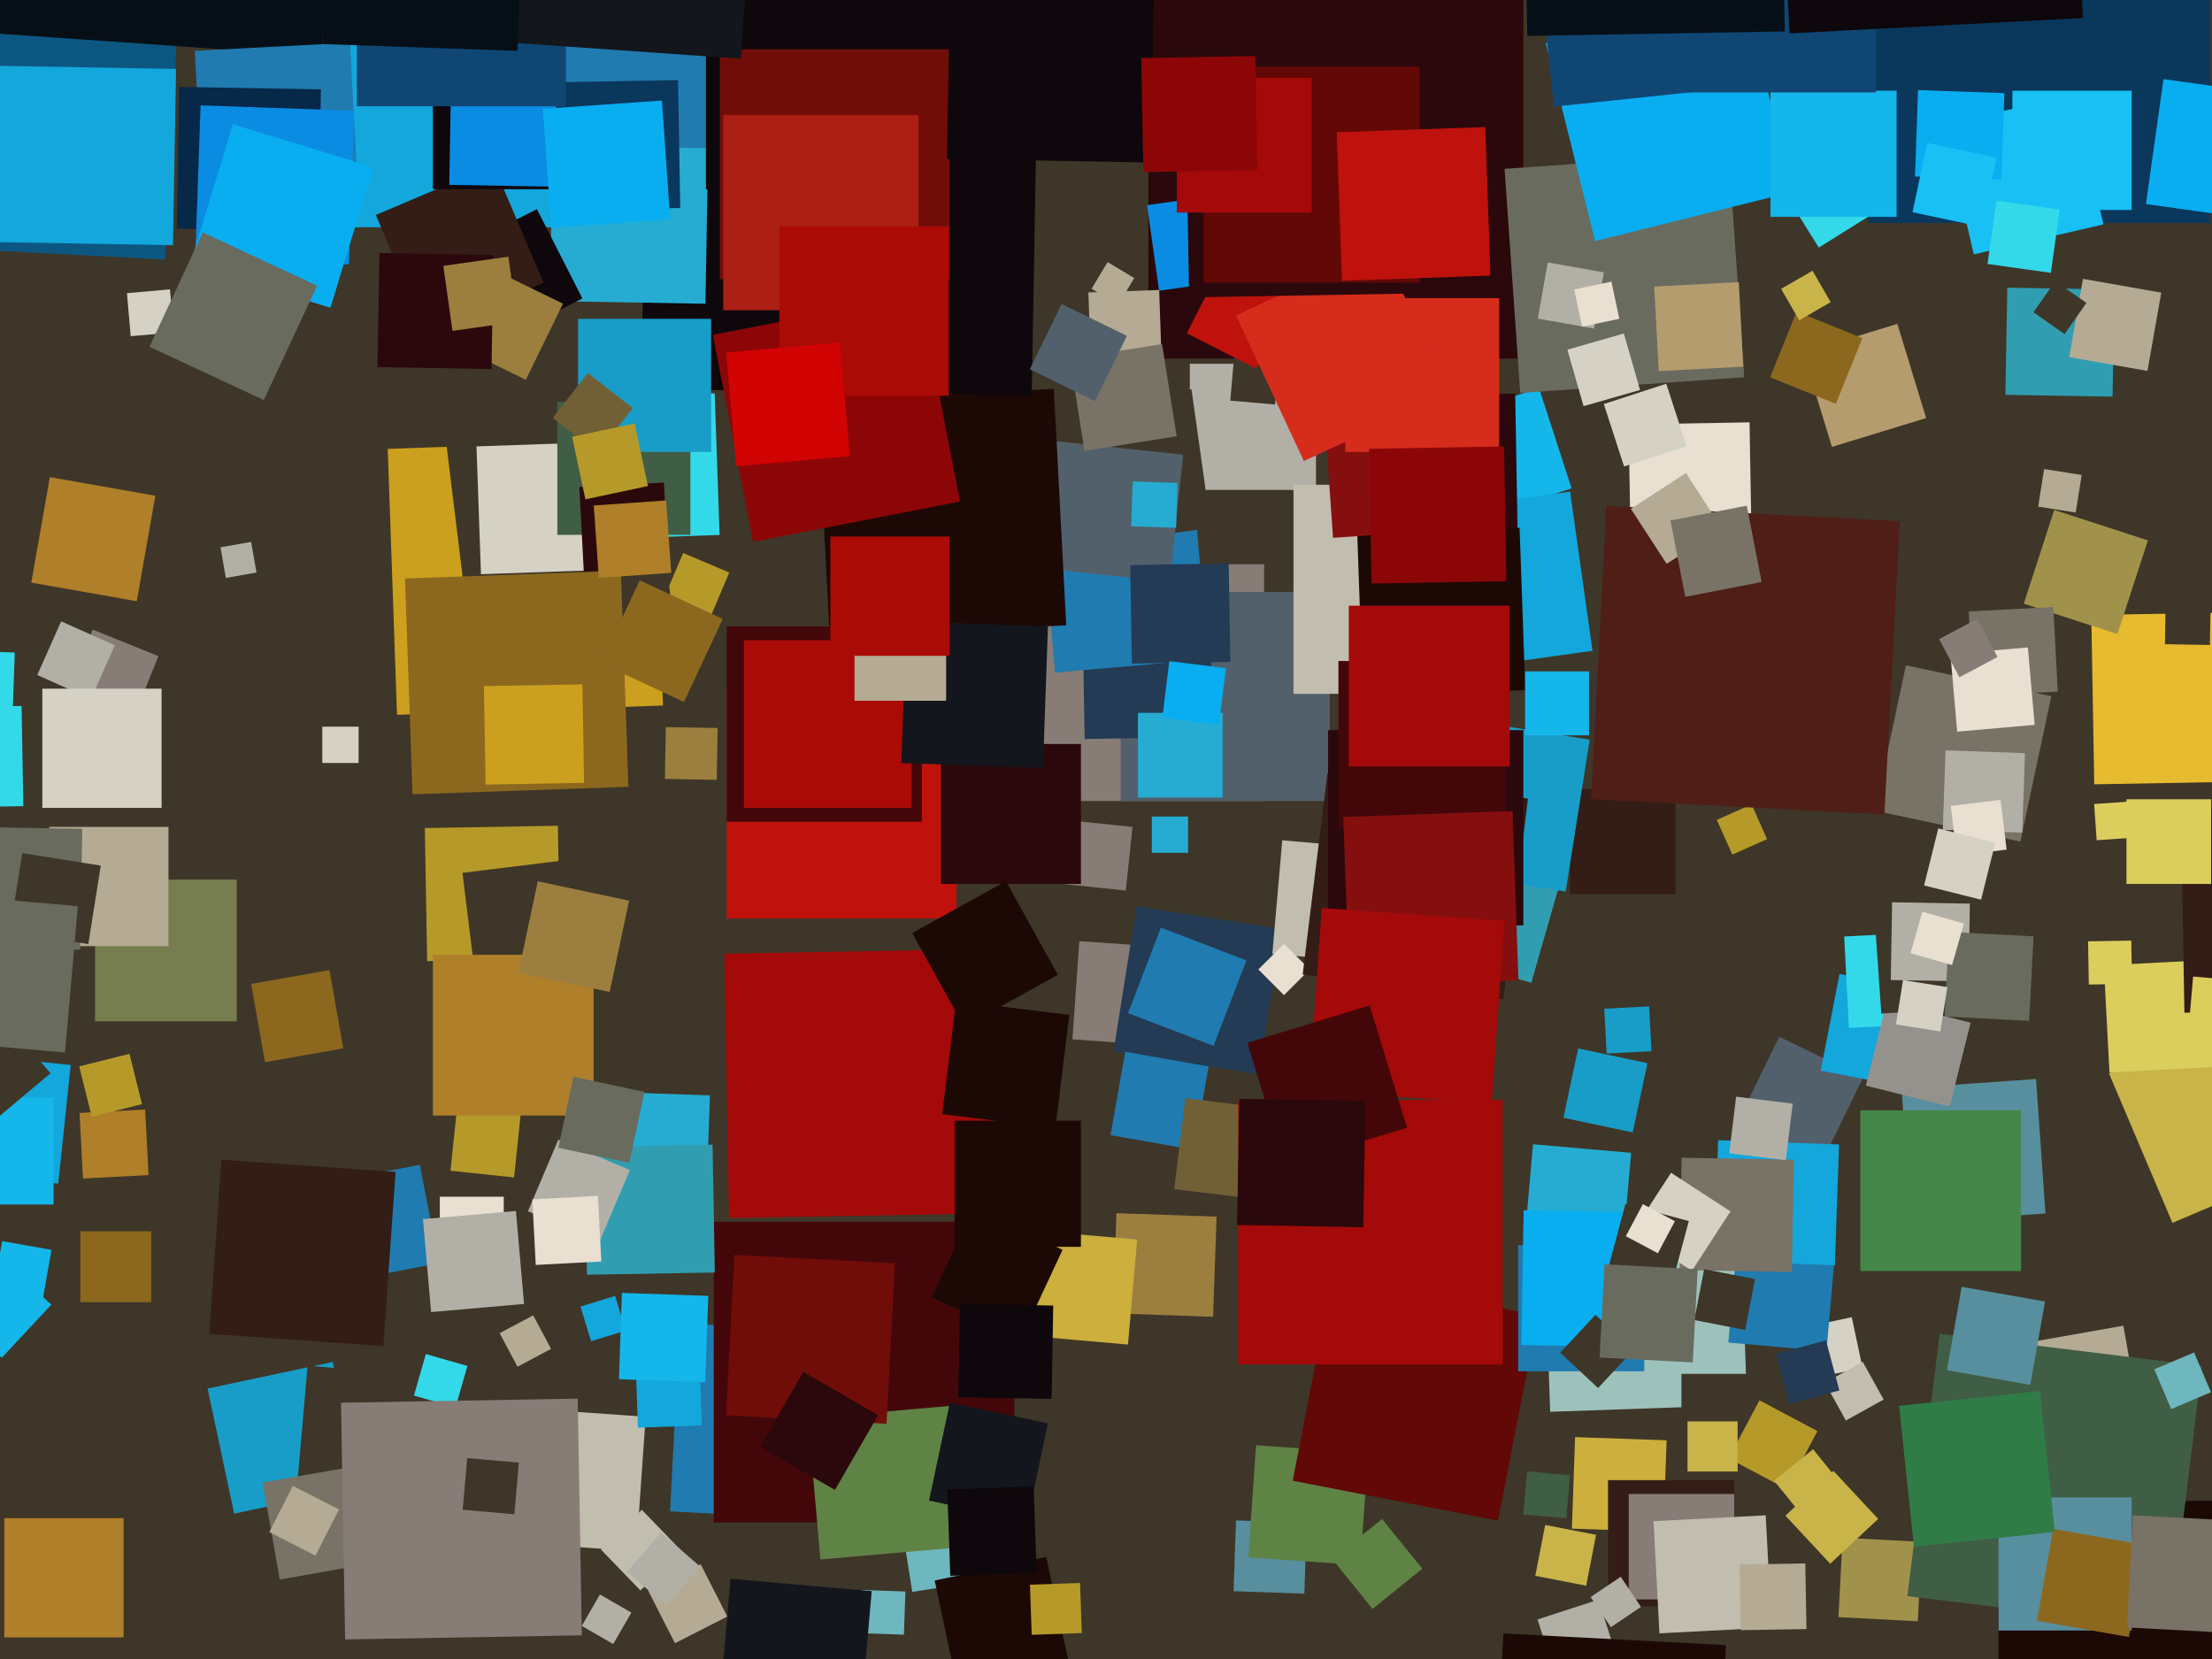 <svg xmlns="http://www.w3.org/2000/svg" width="640px" height="480px">
  <rect width="640" height="480" fill="rgb(62,54,40)"/>
  <polygon points="98.533,371 93,342.533 121.467,337 127,365.467" fill="rgb(32,123,176)"/>
  <polygon points="380.75,141.75 344.25,141.75 344.25,105.25 380.75,105.25" fill="rgb(178,176,166)"/>
  <polygon points="471.808,157.803 471.197,122.808 506.192,122.197 506.803,157.192" fill="rgb(233,224,209)"/>
  <polygon points="440.75,103.75 332.25,103.75 332.25,-4.75 440.75,-4.75" fill="rgb(42,8,11)"/>
  <polygon points="35.75,473.75 1.25,473.75 1.25,439.25 35.75,439.25" fill="rgb(175,127,41)"/>
  <polygon points="524.223,398.895 521.105,384.223 535.777,381.105 538.895,395.777" fill="rgb(213,210,197)"/>
  <polygon points="47.808,75.105 -15.105,71.808 -11.808,8.895 51.105,12.192" fill="rgb(12,87,130)"/>
  <polygon points="368.909,117.042 355.958,115.909 357.091,102.958 370.042,104.091" fill="rgb(62,54,40)"/>
  <polygon points="171.014,388.056 167.944,378.014 177.986,374.944 181.056,384.986" fill="rgb(19,167,220)"/>
  <polygon points="640.75,496.75 578.25,496.75 578.25,434.25 640.75,434.25" fill="rgb(28,9,6)"/>
  <polygon points="65.35,167.213 63.787,158.35 72.65,156.787 74.213,165.65" fill="rgb(178,176,166)"/>
  <polygon points="611.227,114.768 580.232,114.227 580.773,83.232 611.768,83.773" fill="rgb(48,158,176)"/>
  <polygon points="448.512,408.477 446.523,351.512 503.488,349.523 505.477,406.488" fill="rgb(157,194,188)"/>
  <polygon points="114.867,206.82 112.18,129.867 189.133,127.18 191.82,204.133" fill="rgb(203,160,31)"/>
  <polygon points="365.75,231.75 297.25,231.75 297.25,163.25 365.75,163.25" fill="rgb(136,124,119)"/>
  <polygon points="205.341,179.006 191.994,173.341 197.659,159.994 211.006,165.659" fill="rgb(182,154,41)"/>
  <polygon points="384.75,231.75 324.25,231.75 324.25,171.25 384.75,171.25" fill="rgb(82,96,107)"/>
  <polygon points="484.75,258.75 454.25,258.75 454.25,228.25 484.75,228.25" fill="rgb(51,29,22)"/>
  <polygon points="67.751,437.942 60.058,401.751 96.249,394.058 103.942,430.249" fill="rgb(24,157,200)"/>
  <polygon points="313.826,213.82 313.18,176.826 350.174,176.18 350.82,213.174" fill="rgb(35,59,84)"/>
  <polygon points="377.386,461.101 356.899,460.386 357.614,439.899 378.101,440.614" fill="rgb(88,143,158)"/>
  <polygon points="315.614,105.101 314.899,84.614 335.386,83.899 336.101,104.386" fill="rgb(181,170,147)"/>
  <polygon points="576.641,437.434 568.566,391.641 614.359,383.566 622.434,429.359" fill="rgb(181,170,147)"/>
  <polygon points="501.213,247.262 496.738,237.213 506.787,232.738 511.262,242.787" fill="rgb(182,154,41)"/>
  <polygon points="325.732,257.666 307.334,255.732 309.268,237.334 327.666,239.268" fill="rgb(136,124,119)"/>
  <polygon points="443.055,284.356 403.644,273.055 414.945,233.644 454.356,244.945" fill="rgb(48,158,176)"/>
  <polygon points="136.315,186.875 129.125,128.315 187.685,121.125 194.875,179.685" fill="rgb(62,54,40)"/>
  <polygon points="148.732,340.666 130.334,338.732 132.268,320.334 150.666,322.268" fill="rgb(182,154,41)"/>
  <polygon points="350.985,380.997 322.003,379.985 323.015,351.003 351.997,352.015" fill="rgb(156,127,63)"/>
  <polygon points="305.274,194.605 301.395,150.274 345.726,146.395 349.605,190.726" fill="rgb(32,123,176)"/>
  <polygon points="527.216,336.052 502.948,324.216 514.784,299.948 539.052,311.784" fill="rgb(82,96,107)"/>
  <polygon points="481.28,443.204 454.796,442.28 455.72,415.796 482.204,416.72" fill="rgb(204,175,61)"/>
  <polygon points="425.709,150.716 416.284,121.709 445.291,112.284 454.716,141.291" fill="rgb(21,182,234)"/>
  <polygon points="164.75,65.75 98.25,65.75 98.25,-0.75 164.75,-0.75" fill="rgb(19,167,220)"/>
  <polygon points="639.5,64.5 540.5,64.5 540.5,-34.5 639.5,-34.5" fill="rgb(10,55,92)"/>
  <polygon points="276.75,265.75 210.25,265.75 210.25,199.25 276.75,199.25" fill="rgb(191,18,13)"/>
  <polygon points="414.712,194.76 408.24,148.712 454.288,142.24 460.76,188.288" fill="rgb(19,167,220)"/>
  <polygon points="605.931,226.924 605.076,177.931 654.069,177.076 654.924,226.069" fill="rgb(231,187,48)"/>
  <polygon points="310.265,158.371 304.629,118.265 344.735,112.629 350.371,152.735" fill="rgb(62,54,40)"/>
  <polygon points="43.75,376.75 23.25,376.75 23.25,356.25 43.75,356.25" fill="rgb(140,104,31)"/>
  <polygon points="584.56,243.5 542.5,234.56 551.44,192.5 593.5,201.44" fill="rgb(120,115,102)"/>
  <polygon points="195.285,475.432 187.568,460.285 202.715,452.568 210.432,467.715" fill="rgb(181,170,147)"/>
  <polygon points="554.769,315.207 526.793,309.769 532.231,281.793 560.207,287.231" fill="rgb(19,167,220)"/>
  <polygon points="528.454,390.938 500.062,388.454 502.546,360.062 530.938,362.546" fill="rgb(32,123,176)"/>
  <polygon points="110.927,389.45 60.55,385.927 64.073,335.55 114.45,339.073" fill="rgb(51,29,22)"/>
  <polygon points="338.721,302.709 310.291,300.721 312.279,272.291 340.709,274.279" fill="rgb(136,124,119)"/>
  <polygon points="554.882,469.086 531.914,467.882 533.118,444.914 556.086,446.118" fill="rgb(161,146,75)"/>
  <polygon points="616.75,60.75 582.25,60.75 582.25,26.25 616.75,26.25" fill="rgb(24,192,244)"/>
  <polygon points="92.978,16.267 -11.267,8.978 -3.978,-95.267 100.267,-87.978" fill="rgb(6,15,23)"/>
  <polygon points="621.328,107.322 598.678,103.328 602.672,80.678 625.322,84.672" fill="rgb(181,170,147)"/>
  <polygon points="627.803,471.126 551.874,461.803 561.197,385.874 637.126,395.197" fill="rgb(64,93,69)"/>
  <polygon points="50.051,70.941 -0.941,70.051 -0.051,19.059 50.941,19.949" fill="rgb(19,167,220)"/>
  <polygon points="167.228,156.203 165.797,115.228 206.772,113.797 208.203,154.772" fill="rgb(52,217,233)"/>
  <polygon points="338.465,168.332 301.668,164.465 305.535,127.668 342.332,131.535" fill="rgb(82,96,107)"/>
  <polygon points="552.908,353.813 550.187,314.908 589.092,312.187 591.813,351.092" fill="rgb(88,143,158)"/>
  <polygon points="139.157,166.134 137.866,129.157 174.843,127.866 176.134,164.843" fill="rgb(213,210,197)"/>
  <polygon points="585.092,240.894 562.106,240.092 562.908,217.106 585.894,217.908" fill="rgb(178,176,166)"/>
  <polygon points="450.561,486.156 444.844,468.561 462.439,462.844 468.156,480.439" fill="rgb(178,176,166)"/>
  <polygon points="434.75,200.75 374.25,200.75 374.25,140.25 434.75,140.25" fill="rgb(193,189,175)"/>
  <polygon points="248.287,440.139 193.861,437.287 196.713,382.861 251.139,385.713" fill="rgb(32,123,176)"/>
  <polygon points="393.577,452.844 361.156,450.577 363.423,418.156 395.844,420.423" fill="rgb(95,131,69)"/>
  <polygon points="364.164,310.813 322.187,304.164 328.836,262.187 370.813,268.836" fill="rgb(35,59,84)"/>
  <polygon points="452.995,257.957 409.043,250.995 416.005,207.043 459.957,214.005" fill="rgb(24,157,200)"/>
  <polygon points="530.879,366.1 495.9,364.879 497.121,329.9 532.1,331.121" fill="rgb(19,167,220)"/>
  <polygon points="3.208,219.273 -27.273,218.208 -26.208,187.727 4.273,188.792" fill="rgb(52,217,233)"/>
  <polygon points="240.089,184.496 236.504,116.089 304.911,112.504 308.496,180.911" fill="rgb(28,9,6)"/>
  <polygon points="501.75,464.75 465.25,464.75 465.25,428.25 501.75,428.25" fill="rgb(51,29,22)"/>
  <polygon points="263.947,460.59 259.41,431.947 288.053,427.41 292.59,456.053" fill="rgb(111,183,191)"/>
  <polygon points="204.066,355.41 165.59,354.066 166.934,315.59 205.41,316.934" fill="rgb(38,172,210)"/>
  <polygon points="515.5,426.5 486.5,426.5 486.5,397.5 515.5,397.5" fill="rgb(62,54,40)"/>
  <polygon points="266.75,237.75 210.25,237.75 210.25,181.25 266.75,181.25" fill="rgb(67,7,10)"/>
  <polygon points="185.296,460.165 173.835,448.296 185.704,436.835 197.165,448.704" fill="rgb(193,189,175)"/>
  <polygon points="298.505,114.477 185.523,112.505 187.495,-0.477 300.477,1.495" fill="rgb(14,7,11)"/>
  <polygon points="134.466,55.573 117.427,-106.534 279.534,-123.573 296.573,38.534" fill="rgb(32,123,176)"/>
  <polygon points="293.5,440.5 206.5,440.5 206.5,353.5 293.5,353.5" fill="rgb(67,7,10)"/>
  <polygon points="453.181,439.271 440.729,438.181 441.819,425.729 454.271,426.819" fill="rgb(64,93,69)"/>
  <polygon points="118.999,430.875 86.125,427.999 89.001,395.125 121.875,398.001" fill="rgb(62,54,40)"/>
  <polygon points="326.363,389.021 295.979,386.363 298.637,355.979 329.021,358.637" fill="rgb(204,175,61)"/>
  <polygon points="545.217,235.666 460.334,231.217 464.783,146.334 549.666,150.783" fill="rgb(79,30,23)"/>
  <polygon points="80.941,457.008 75.992,428.941 104.059,423.992 109.008,452.059" fill="rgb(120,115,102)"/>
  <polygon points="131.785,407.231 119.769,403.785 123.215,391.769 135.231,395.215" fill="rgb(52,217,233)"/>
  <polygon points="38.164,208.843 19.157,201.164 26.836,182.157 45.843,189.836" fill="rgb(136,124,119)"/>
  <polygon points="340.269,152.723 327.277,152.269 327.731,139.277 340.723,139.731" fill="rgb(38,172,210)"/>
  <polygon points="210.923,352.412 209.588,275.923 286.077,274.588 287.412,351.077" fill="rgb(163,10,9)"/>
  <polygon points="295.393,387.437 269.563,375.393 281.607,349.563 307.437,361.607" fill="rgb(28,9,6)"/>
  <polygon points="237.365,451.209 233.791,410.365 274.635,406.791 278.209,447.635" fill="rgb(95,131,69)"/>
  <polygon points="400.999,278.875 368.125,275.999 371.001,243.125 403.875,246.001" fill="rgb(193,189,175)"/>
  <polygon points="204.104,87.889 159.111,87.104 159.896,42.111 204.889,42.896" fill="rgb(38,172,210)"/>
  <polygon points="566.188,247.58 564.42,233.188 578.812,231.42 580.58,245.812" fill="rgb(233,224,209)"/>
  <polygon points="628.55,353.814 610.186,310.55 653.45,292.186 671.814,335.45" fill="rgb(200,180,72)"/>
  <polygon points="294.75,54.75 204.25,54.75 204.25,-35.75 294.75,-35.75" fill="rgb(14,7,11)"/>
  <polygon points="501.75,462.75 471.25,462.75 471.25,432.25 501.75,432.25" fill="rgb(136,124,119)"/>
  <polygon points="199.75,154.75 161.25,154.75 161.25,116.25 199.75,116.25" fill="rgb(64,93,69)"/>
  <polygon points="612.649,183.456 585.544,174.649 594.351,147.544 621.456,156.351" fill="rgb(161,146,75)"/>
  <polygon points="657.032,64.112 620.888,59.032 625.968,22.888 662.112,27.968" fill="rgb(9,174,241)"/>
  <polygon points="274.75,80.75 208.25,80.75 208.25,14.25 274.75,14.25" fill="rgb(113,13,8)"/>
  <polygon points="263.75,233.75 215.25,233.75 215.25,185.25 263.75,185.25" fill="rgb(170,11,7)"/>
  <polygon points="433.422,439.966 374.034,428.422 385.578,369.034 444.966,380.578" fill="rgb(98,8,6)"/>
  <polygon points="604.36,284.858 604.142,272.36 616.64,272.142 616.858,284.64" fill="rgb(220,206,93)"/>
  <polygon points="469.901,134.971 464.029,116.901 482.099,111.029 487.971,129.099" fill="rgb(213,210,197)"/>
  <polygon points="16.852,342.459 -17.459,338.852 -13.852,304.541 20.459,308.148" fill="rgb(19,167,220)"/>
  <polygon points="526.239,71.624 515.376,54.239 532.761,43.376 543.624,60.761" fill="rgb(52,217,233)"/>
  <polygon points="610.332,310.29 608.71,279.332 639.668,277.71 641.29,308.668" fill="rgb(220,206,93)"/>
  <polygon points="439.846,113.688 435.312,48.846 500.154,44.312 504.688,109.154" fill="rgb(105,107,95)"/>
  <polygon points="312.75,255.75 272.25,255.75 272.25,215.25 312.75,215.25" fill="rgb(42,8,11)"/>
  <polygon points="142.663,99.502 129.498,73.663 155.337,60.498 168.502,86.337" fill="rgb(14,7,11)"/>
  <polygon points="169.826,368.82 169.18,331.826 206.174,331.18 206.82,368.174" fill="rgb(48,158,176)"/>
  <polygon points="123.199,96.258 108.742,62.199 142.801,47.742 157.258,81.801" fill="rgb(51,29,22)"/>
  <polygon points="398.606,155.1 397.9,114.606 438.394,113.9 439.1,154.394" fill="rgb(42,8,11)"/>
  <polygon points="152.14,109.88 130.12,99.14 140.86,77.12 162.88,87.86" fill="rgb(156,127,63)"/>
  <polygon points="24.01,340.984 23.016,322.01 41.99,321.016 42.984,339.99" fill="rgb(175,127,41)"/>
  <polygon points="145.75,364.75 127.25,364.75 127.25,346.25 145.75,346.25" fill="rgb(233,224,209)"/>
  <polygon points="480.123,472.578 478.422,440.123 510.877,438.422 512.578,470.877" fill="rgb(193,189,175)"/>
  <polygon points="205.75,130.75 167.25,130.75 167.25,92.25 205.75,92.25" fill="rgb(24,157,200)"/>
  <polygon points="394.334,201.306 392.694,154.334 439.666,152.694 441.306,199.666" fill="rgb(28,9,6)"/>
  <polygon points="184.092,448.813 145.187,446.092 147.908,407.187 186.813,409.908" fill="rgb(193,189,175)"/>
  <polygon points="15.5,348.5 -15.5,348.5 -15.5,317.5 15.5,317.5" fill="rgb(21,182,234)"/>
  <polygon points="385.691,155.611 383.389,122.691 416.309,120.389 418.611,153.309" fill="rgb(133,15,15)"/>
  <polygon points="461.192,95.057 444.943,92.192 447.808,75.943 464.057,78.808" fill="rgb(178,176,166)"/>
  <polygon points="68.5,295.5 27.5,295.5 27.5,254.5 68.5,254.5" fill="rgb(118,125,78)"/>
  <polygon points="632.019,293.01 630.99,234.019 689.981,232.99 691.01,291.981" fill="rgb(51,29,22)"/>
  <polygon points="459.75,212.75 441.25,212.75 441.25,194.25 459.75,194.25" fill="rgb(21,182,234)"/>
  <polygon points="313.778,130.446 309.554,103.778 336.222,99.554 340.446,126.222" fill="rgb(120,115,102)"/>
  <polygon points="461.513,69.76 447.24,12.513 504.487,-1.76 518.76,55.487" fill="rgb(9,174,241)"/>
  <polygon points="600.572,148.293 589.707,146.572 591.428,135.707 602.293,137.428" fill="rgb(181,170,147)"/>
  <polygon points="48.75,273.75 14.25,273.75 14.25,239.25 48.75,239.25" fill="rgb(181,170,147)"/>
  <polygon points="534.962,297.425 533.575,270.962 560.038,269.575 561.425,296.038" fill="rgb(52,217,233)"/>
  <polygon points="142.21,106.785 109.215,106.21 109.79,73.215 142.785,73.79" fill="rgb(42,8,11)"/>
  <polygon points="597.351,96.66 588.34,90.351 594.649,81.34 603.66,87.649" fill="rgb(62,54,40)"/>
  <polygon points="475.75,396.75 439.25,396.75 439.25,360.25 475.75,360.25" fill="rgb(32,123,176)"/>
  <polygon points="345.437,332.691 321.309,328.437 325.563,304.309 349.691,308.563" fill="rgb(32,123,176)"/>
  <polygon points="469.454,361.938 441.062,359.454 443.546,331.062 471.938,333.546" fill="rgb(38,172,210)"/>
  <polygon points="516.928,430.848 500.152,421.928 509.072,405.152 525.848,414.072" fill="rgb(182,154,41)"/>
  <polygon points="159.826,60.82 159.18,23.826 196.174,23.18 196.82,60.174" fill="rgb(10,55,92)"/>
  <polygon points="58.708,59.647 56.353,14.708 101.292,12.353 103.647,57.292" fill="rgb(32,123,176)"/>
  <polygon points="173.46,359.251 152.749,350.46 161.54,329.749 182.251,338.54" fill="rgb(178,176,166)"/>
  <polygon points="371.5,287.925 364.075,280.5 371.5,273.075 378.925,280.5" fill="rgb(233,224,209)"/>
  <polygon points="323.54,88.175 315.825,83.54 320.46,75.825 328.175,80.46" fill="rgb(181,170,147)"/>
  <polygon points="99.853,474.343 98.657,405.853 167.147,404.657 168.343,473.147" fill="rgb(136,124,119)"/>
  <polygon points="26.537,323.092 22.908,308.537 37.463,304.908 41.092,319.463" fill="rgb(182,154,41)"/>
  <polygon points="518.464,368.031 485.969,367.464 486.536,334.969 519.031,335.536" fill="rgb(120,115,102)"/>
  <polygon points="466.083,470.788 460.212,462.083 468.917,456.212 474.788,464.917" fill="rgb(178,176,166)"/>
  <polygon points="261.528,472.964 249.036,472.528 249.472,460.036 261.964,460.472" fill="rgb(111,183,191)"/>
  <polygon points="564.105,320.153 539.847,314.105 545.895,289.847 570.153,295.895" fill="rgb(149,146,142)"/>
  <polygon points="530.039,129.294 521.706,102.039 548.961,93.706 557.294,120.961" fill="rgb(181,156,110)"/>
  <polygon points="363.416,106.631 343.369,96.416 353.584,76.369 373.631,86.584" fill="rgb(191,18,13)"/>
  <polygon points="301.772,222.203 260.797,220.772 262.228,179.797 303.203,181.228" fill="rgb(19,22,28)"/>
  <polygon points="489.514,367.679 472.321,356.514 483.486,339.321 500.679,350.486" fill="rgb(213,210,197)"/>
  <polygon points="304.262,404.734 277.266,404.262 277.738,377.266 304.734,377.738" fill="rgb(14,7,11)"/>
  <polygon points="516.683,335.694 500.306,333.683 502.317,317.306 518.694,319.317" fill="rgb(178,176,166)"/>
  <polygon points="23.192,274.803 -11.803,274.192 -11.192,239.197 23.803,239.808" fill="rgb(105,107,95)"/>
  <polygon points="449.588,30.855 445.145,-11.412 487.412,-15.855 491.855,26.412" fill="rgb(16,70,116)"/>
  <polygon points="25.559,273.157 2.843,269.559 6.441,246.843 29.157,250.441" fill="rgb(62,54,40)"/>
  <polygon points="119.36,229.822 117.178,167.36 179.64,165.178 181.822,227.64" fill="rgb(140,104,31)"/>
  <polygon points="273.75,202.75 247.25,202.75 247.25,176.25 273.75,176.25" fill="rgb(181,170,147)"/>
  <polygon points="265.75,89.75 209.25,89.75 209.25,33.25 265.75,33.25" fill="rgb(171,31,20)"/>
  <polygon points="655.454,307.459 632.541,305.454 634.546,282.541 657.459,284.546" fill="rgb(220,206,93)"/>
  <polygon points="92.139,66.855 51.145,66.139 51.861,25.145 92.855,25.861" fill="rgb(6,40,73)"/>
  <polygon points="606.629,243.103 605.897,232.629 616.371,231.897 617.103,242.371" fill="rgb(220,206,93)"/>
  <polygon points="335.361,84.118 331.882,59.361 356.639,55.882 360.118,80.639" fill="rgb(10,140,227)"/>
  <polygon points="529.531,452.427 516.573,438.531 530.469,425.573 543.427,439.469" fill="rgb(200,180,72)"/>
  <polygon points="353.75,230.75 329.25,230.75 329.25,206.25 353.75,206.25" fill="rgb(38,172,210)"/>
  <polygon points="26.308,202.222 10.778,195.308 17.692,179.778 33.222,186.692" fill="rgb(178,176,166)"/>
  <polygon points="217.88,156.759 206.241,96.88 266.12,85.241 277.759,145.12" fill="rgb(141,6,7)"/>
  <polygon points="159.75,54.75 125.25,54.75 125.25,20.25 159.75,20.25" fill="rgb(14,7,11)"/>
  <polygon points="434.967,289.097 376.903,281.967 384.033,223.903 442.097,231.033" fill="rgb(51,29,22)"/>
  <polygon points="502.75,425.75 488.25,425.75 488.25,411.25 502.75,411.25" fill="rgb(200,180,72)"/>
  <polygon points="124.728,379.625 122.375,352.728 149.272,350.375 151.625,377.272" fill="rgb(178,176,166)"/>
  <polygon points="433.75,130.75 389.25,130.75 389.25,86.25 433.75,86.25" fill="rgb(214,44,28)"/>
  <polygon points="440.75,267.75 384.25,267.75 384.25,211.25 440.75,211.25" fill="rgb(42,8,11)"/>
  <polygon points="587.437,400.691 563.309,396.437 567.563,372.309 591.691,376.563" fill="rgb(88,143,158)"/>
  <polygon points="435.75,239.75 387.25,239.75 387.25,191.25 435.75,191.25" fill="rgb(67,7,10)"/>
  <polygon points="522.428,439.697 513.303,428.428 524.572,419.303 533.697,430.572" fill="rgb(200,180,72)"/>
  <polygon points="464.849,304.831 464.169,291.849 477.151,291.169 477.831,304.151" fill="rgb(24,157,200)"/>
  <polygon points="332.981,47.01 273.99,45.981 275.019,-13.01 334.01,-11.981" fill="rgb(14,7,11)"/>
  <polygon points="39.573,173.956 9.044,168.573 14.427,138.044 44.956,143.427" fill="rgb(175,127,41)"/>
  <polygon points="366.036,347.266 339.734,344.036 342.964,317.734 369.266,320.964" fill="rgb(113,96,53)"/>
  <polygon points="390.37,285.34 388.66,236.37 437.63,234.66 439.34,283.63" fill="rgb(133,15,15)"/>
  <polygon points="256.501,411.935 210.065,409.501 212.499,363.065 258.935,365.499" fill="rgb(113,13,8)"/>
  <polygon points="571.074,73.587 562.413,36.074 599.926,27.413 608.587,64.926" fill="rgb(24,192,244)"/>
  <polygon points="531.164,116.843 512.157,109.164 519.836,90.157 538.843,97.836" fill="rgb(140,104,31)"/>
  <polygon points="377.254,133.398 357.602,91.254 399.746,71.602 419.398,113.746" fill="rgb(214,44,28)"/>
  <polygon points="123.589,278.083 122.917,239.589 161.411,238.917 162.083,277.411" fill="rgb(182,154,41)"/>
  <polygon points="168.908,165.374 167.626,140.908 192.092,139.626 193.374,164.092" fill="rgb(42,8,11)"/>
  <polygon points="139.539,299.189 133.811,252.539 180.461,246.811 186.189,293.461" fill="rgb(62,54,40)"/>
  <polygon points="579.056,51.929 554.071,51.056 554.944,26.071 579.929,26.944" fill="rgb(9,174,241)"/>
  <polygon points="46.75,233.75 12.25,233.75 12.25,199.25 46.75,199.25" fill="rgb(213,210,197)"/>
  <polygon points="584.75,367.75 538.25,367.75 538.25,321.25 584.75,321.25" fill="rgb(69,135,73)"/>
  <polygon points="160.482,54.014 129.986,53.482 130.518,22.986 161.014,23.518" fill="rgb(10,140,227)"/>
  <polygon points="149.726,395.438 144.562,385.726 154.274,380.562 159.438,390.274" fill="rgb(181,170,147)"/>
  <polygon points="548.75,62.75 512.25,62.75 512.25,26.25 548.75,26.25" fill="rgb(21,182,234)"/>
  <polygon points="479.157,389.837 440.163,389.157 440.843,350.163 479.837,350.843" fill="rgb(9,174,241)"/>
  <polygon points="12.381,375.899 -1.899,373.381 0.619,359.101 14.899,361.619" fill="rgb(21,182,234)"/>
  <polygon points="163.75,30.75 103.25,30.75 103.25,-29.75 163.75,-29.75" fill="rgb(16,70,116)"/>
  <polygon points="327.501,191.997 327.003,163.501 355.499,163.003 355.997,191.499" fill="rgb(35,59,84)"/>
  <polygon points="570.908,201.374 569.626,176.908 594.092,175.626 595.374,200.092" fill="rgb(120,115,102)"/>
  <polygon points="544.33,293.274 542.726,270.33 565.67,268.726 567.274,291.67" fill="rgb(62,54,40)"/>
  <polygon points="277.291,489.57 270.43,457.291 302.709,450.43 309.57,482.709" fill="rgb(28,9,6)"/>
  <polygon points="573.395,65.657 553.343,61.395 557.605,41.343 577.657,45.605" fill="rgb(24,192,244)"/>
  <polygon points="482.207,163.141 471.859,147.207 487.793,136.859 498.141,152.793" fill="rgb(181,170,147)"/>
  <polygon points="171.75,322.75 125.25,322.75 125.25,276.25 171.75,276.25" fill="rgb(175,127,41)"/>
  <polygon points="396.843,168.837 396.163,129.843 435.157,129.163 435.837,168.157" fill="rgb(141,6,7)"/>
  <polygon points="462.37,401.6 451.4,391.37 461.63,380.4 472.6,390.63" fill="rgb(62,54,40)"/>
  <polygon points="479.908,107.374 478.626,82.908 503.092,81.626 504.374,106.092" fill="rgb(181,156,110)"/>
  <polygon points="542.75,26.75 476.25,26.75 476.25,-39.75 542.75,-39.75" fill="rgb(16,70,116)"/>
  <polygon points="241.575,431.075 219.925,418.575 232.425,396.925 254.075,409.425" fill="rgb(42,8,11)"/>
  <polygon points="100.96,76.513 56.487,74.96 58.04,30.487 102.513,32.04" fill="rgb(10,140,227)"/>
  <polygon points="503.667,471.664 503.336,452.667 522.333,452.336 522.664,471.333" fill="rgb(181,170,147)"/>
  <polygon points="214.35,16.988 148.012,12.35 152.65,-53.988 218.988,-49.35" fill="rgb(19,22,28)"/>
  <polygon points="184.578,413.067 183.933,394.578 202.422,393.933 203.067,412.422" fill="rgb(19,167,220)"/>
  <polygon points="573.191,260.304 556.696,256.191 560.809,239.696 577.304,243.809" fill="rgb(213,210,197)"/>
  <polygon points="103.75,220.75 93.25,220.75 93.25,210.25 103.75,210.25" fill="rgb(213,210,197)"/>
  <polygon points="483.718,371.635 465.365,366.718 470.282,348.365 488.635,353.282" fill="rgb(62,54,40)"/>
  <polygon points="504.931,384.793 490.207,381.931 493.069,367.207 507.793,370.069" fill="rgb(62,54,40)"/>
  <polygon points="616.75,471.75 578.25,471.75 578.25,433.25 616.75,433.25" fill="rgb(88,143,158)"/>
  <polygon points="76.672,307.322 72.678,284.672 95.328,280.678 99.322,303.328" fill="rgb(140,104,31)"/>
  <polygon points="-4.541,326.61 -20.61,307.459 -1.459,291.39 14.61,310.541" fill="rgb(62,54,40)"/>
  <polygon points="95.609,89.034 54.966,76.609 67.391,35.966 108.034,48.391" fill="rgb(9,174,241)"/>
  <polygon points="458.172,117.514 453.486,101.172 469.828,96.486 474.514,112.828" fill="rgb(213,210,197)"/>
  <polygon points="343.75,246.75 333.25,246.75 333.25,236.25 343.75,236.25" fill="rgb(38,172,210)"/>
  <polygon points="37.819,97.271 36.729,84.819 49.181,83.729 50.271,96.181" fill="rgb(213,210,197)"/>
  <polygon points="569.552,283.945 547.055,283.552 547.448,261.055 569.945,261.448" fill="rgb(178,176,166)"/>
  <polygon points="298.507,472.999 298.001,458.507 312.493,458.001 312.999,472.493" fill="rgb(182,154,41)"/>
  <polygon points="639.75,255.75 615.25,255.75 615.25,231.25 639.75,231.25" fill="rgb(220,206,93)"/>
  <polygon points="458.931,458.793 444.207,455.931 447.069,441.207 461.793,444.069" fill="rgb(200,180,72)"/>
  <polygon points="172.922,131.08 159.92,120.922 170.078,107.92 183.08,118.078" fill="rgb(113,96,53)"/>
  <polygon points="431.587,319.284 378.716,315.587 382.413,262.716 435.284,266.413" fill="rgb(163,10,9)"/>
  <polygon points="149.747,14.719 93.281,12.747 95.253,-43.719 151.719,-41.747" fill="rgb(6,15,23)"/>
  <polygon points="517.783,9.666 513.334,-75.217 598.217,-79.666 602.666,5.217" fill="rgb(14,7,11)"/>
  <polygon points="344.055,86.045 342.955,23.055 405.945,21.955 407.045,84.945" fill="rgb(42,8,11)"/>
  <polygon points="489.775,394.188 462.812,392.775 464.225,365.812 491.188,367.225" fill="rgb(105,107,95)"/>
  <polygon points="352.683,209.694 336.306,207.683 338.317,191.306 354.694,193.317" fill="rgb(9,174,241)"/>
  <polygon points="410.75,81.75 348.25,81.75 348.25,19.25 410.75,19.25" fill="rgb(98,8,6)"/>
  <polygon points="566.273,211.688 564.312,189.273 586.727,187.312 588.688,209.727" fill="rgb(233,224,209)"/>
  <polygon points="312.75,360.75 276.25,360.75 276.25,324.25 312.75,324.25" fill="rgb(28,9,6)"/>
  <polygon points="520.578,92.672 515.328,83.578 524.422,78.328 529.672,87.422" fill="rgb(200,180,72)"/>
  <polygon points="297.168,440.198 268.802,434.168 274.832,405.802 303.198,411.832" fill="rgb(19,22,28)"/>
  <polygon points="434.75,394.75 358.25,394.75 358.25,318.25 434.75,318.25" fill="rgb(163,10,9)"/>
  <polygon points="615.951,473.639 589.361,468.951 594.049,442.361 620.639,447.049" fill="rgb(140,104,31)"/>
  <polygon points="169.375,144.471 165.529,126.375 183.625,122.529 187.471,140.625" fill="rgb(182,154,41)"/>
  <polygon points="496.018,540.394 431.606,537.018 434.982,472.606 499.394,475.982" fill="rgb(28,9,6)"/>
  <polygon points="647.877,472.578 615.422,470.877 617.123,438.422 649.578,440.123" fill="rgb(120,115,102)"/>
  <polygon points="436.75,221.75 390.25,221.75 390.25,175.25 436.75,175.25" fill="rgb(163,10,9)"/>
  <polygon points="182.087,336.454 161.546,332.087 165.913,311.546 186.454,315.913" fill="rgb(105,107,95)"/>
  <polygon points="148.818,438.125 133.875,436.818 135.182,421.875 150.125,423.182" fill="rgb(62,54,40)"/>
  <polygon points="479.671,362.6 470.4,357.671 475.329,348.4 484.6,353.329" fill="rgb(233,224,209)"/>
  <polygon points="274.5,114.5 225.5,114.5 225.5,65.5 274.5,65.5" fill="rgb(170,11,7)"/>
  <polygon points="566.916,195.953 561.047,184.916 572.084,179.047 577.953,190.084" fill="rgb(136,124,119)"/>
  <polygon points="388.263,81.237 386.763,38.263 429.737,36.763 431.237,79.737" fill="rgb(191,18,13)"/>
  <polygon points="207.368,225.63 192.37,225.368 192.632,210.37 207.63,210.632" fill="rgb(156,127,63)"/>
  <polygon points="397.133,465.51 385.49,451.133 399.867,439.49 411.51,453.867" fill="rgb(95,131,69)"/>
  <polygon points="593.373,78.947 575.053,76.373 577.627,58.053 595.947,60.627" fill="rgb(52,217,233)"/>
  <polygon points="316.834,116.04 297.96,106.834 307.166,87.96 326.04,97.166" fill="rgb(82,96,107)"/>
  <polygon points="587.092,295.374 562.626,294.092 563.908,269.626 588.374,270.908" fill="rgb(105,107,95)"/>
  <polygon points="192.74,464.581 181.419,454.74 191.26,443.419 202.581,453.26" fill="rgb(178,176,166)"/>
  <polygon points="441.906,10.394 440.606,-64.094 515.094,-65.394 516.394,9.094" fill="rgb(6,15,23)"/>
  <polygon points="177.422,475.672 168.328,470.422 173.578,461.328 182.672,466.578" fill="rgb(178,176,166)"/>
  <polygon points="0.518,392.84 -14.84,378.518 -0.518,363.16 14.84,377.482" fill="rgb(21,182,234)"/>
  <polygon points="371.717,337.101 360.899,301.717 396.283,290.899 407.101,326.283" fill="rgb(67,7,10)"/>
  <polygon points="248.635,501.209 207.791,497.635 211.365,456.791 252.209,460.365" fill="rgb(19,22,28)"/>
  <polygon points="487.603,172.69 483.31,150.603 505.397,146.31 509.69,168.397" fill="rgb(120,115,102)"/>
  <polygon points="553.755,447.531 549.469,406.755 590.245,402.469 594.531,443.245" fill="rgb(48,124,71)"/>
  <polygon points="534.064,410.996 528.004,400.064 538.936,394.004 544.996,404.936" fill="rgb(193,189,175)"/>
  <polygon points="274.75,189.75 240.25,189.75 240.25,155.25 274.75,155.25" fill="rgb(170,11,7)"/>
  <polygon points="130.915,95.73 128.27,76.915 147.085,74.27 149.73,93.085" fill="rgb(156,127,63)"/>
  <polygon points="91.278,450.087 77.913,443.278 84.722,429.913 98.087,436.722" fill="rgb(181,170,147)"/>
  <polygon points="351.122,302.618 326.382,293.122 335.878,268.382 360.618,277.878" fill="rgb(32,123,176)"/>
  <polygon points="564.785,279.231 552.769,275.785 556.215,263.769 568.231,267.215" fill="rgb(233,224,209)"/>
  <polygon points="176.398,287.012 149.988,281.398 155.602,254.988 182.012,260.602" fill="rgb(156,127,63)"/>
  <polygon points="379.5,61.5 340.5,61.5 340.5,22.5 379.5,22.5" fill="rgb(163,10,9)"/>
  <polygon points="159.495,65.911 157.089,31.495 191.505,29.089 193.911,63.505" fill="rgb(9,174,241)"/>
  <polygon points="213.001,134.875 210.125,102.001 242.999,99.125 245.875,131.999" fill="rgb(210,3,3)"/>
  <polygon points="274.944,455.929 274.071,430.944 299.056,430.071 299.929,455.056" fill="rgb(14,7,11)"/>
  <polygon points="517.697,406.186 513.814,391.697 528.303,387.814 532.186,402.303" fill="rgb(35,59,84)"/>
  <polygon points="-22.245,233.751 -22.751,204.755 6.245,204.249 6.751,233.245" fill="rgb(52,217,233)"/>
  <polygon points="305.366,326.388 272.612,322.366 276.634,289.612 309.388,293.634" fill="rgb(28,9,6)"/>
  <polygon points="155.01,365.984 154.016,347.01 172.99,346.016 173.984,364.99" fill="rgb(233,224,209)"/>
  <polygon points="278.958,297.071 263.929,269.958 291.042,254.929 306.071,282.042" fill="rgb(28,9,6)"/>
  <polygon points="394.429,355.066 357.934,354.429 358.571,317.934 395.066,318.571" fill="rgb(42,8,11)"/>
  <polygon points="76.327,115.753 43.247,100.327 58.673,67.247 91.753,82.673" fill="rgb(105,107,95)"/>
  <polygon points="628.189,407.695 623.305,396.189 634.811,391.305 639.695,402.811" fill="rgb(111,183,191)"/>
  <polygon points="472.395,327.657 452.343,323.395 456.605,303.343 476.657,307.605" fill="rgb(24,157,200)"/>
  <polygon points="140.501,226.997 140.003,198.501 168.499,198.003 168.997,226.499" fill="rgb(203,160,31)"/>
  <polygon points="197.909,203.108 173.892,191.909 185.091,167.892 209.108,179.091" fill="rgb(140,104,31)"/>
  <polygon points="639.386,186.612 626.388,186.386 626.614,173.388 639.612,173.614" fill="rgb(62,54,40)"/>
  <polygon points="173.258,167.207 171.793,146.258 192.742,144.793 194.207,165.742" fill="rgb(175,127,41)"/>
  <polygon points="18.817,304.521 -23.521,300.817 -19.817,258.479 22.521,262.183" fill="rgb(105,107,95)"/>
  <polygon points="561.403,298.437 548.563,296.403 550.597,283.563 563.437,285.597" fill="rgb(213,210,197)"/>
  <polygon points="204.056,399.929 179.071,399.056 179.944,374.071 204.929,374.944" fill="rgb(21,182,234)"/>
  <polygon points="457.764,94.523 455.477,83.764 466.236,81.477 468.523,92.236" fill="rgb(233,224,209)"/>
  <polygon points="330.79,49.785 330.215,16.79 363.21,16.215 363.785,49.21" fill="rgb(141,6,7)"/>
</svg>
